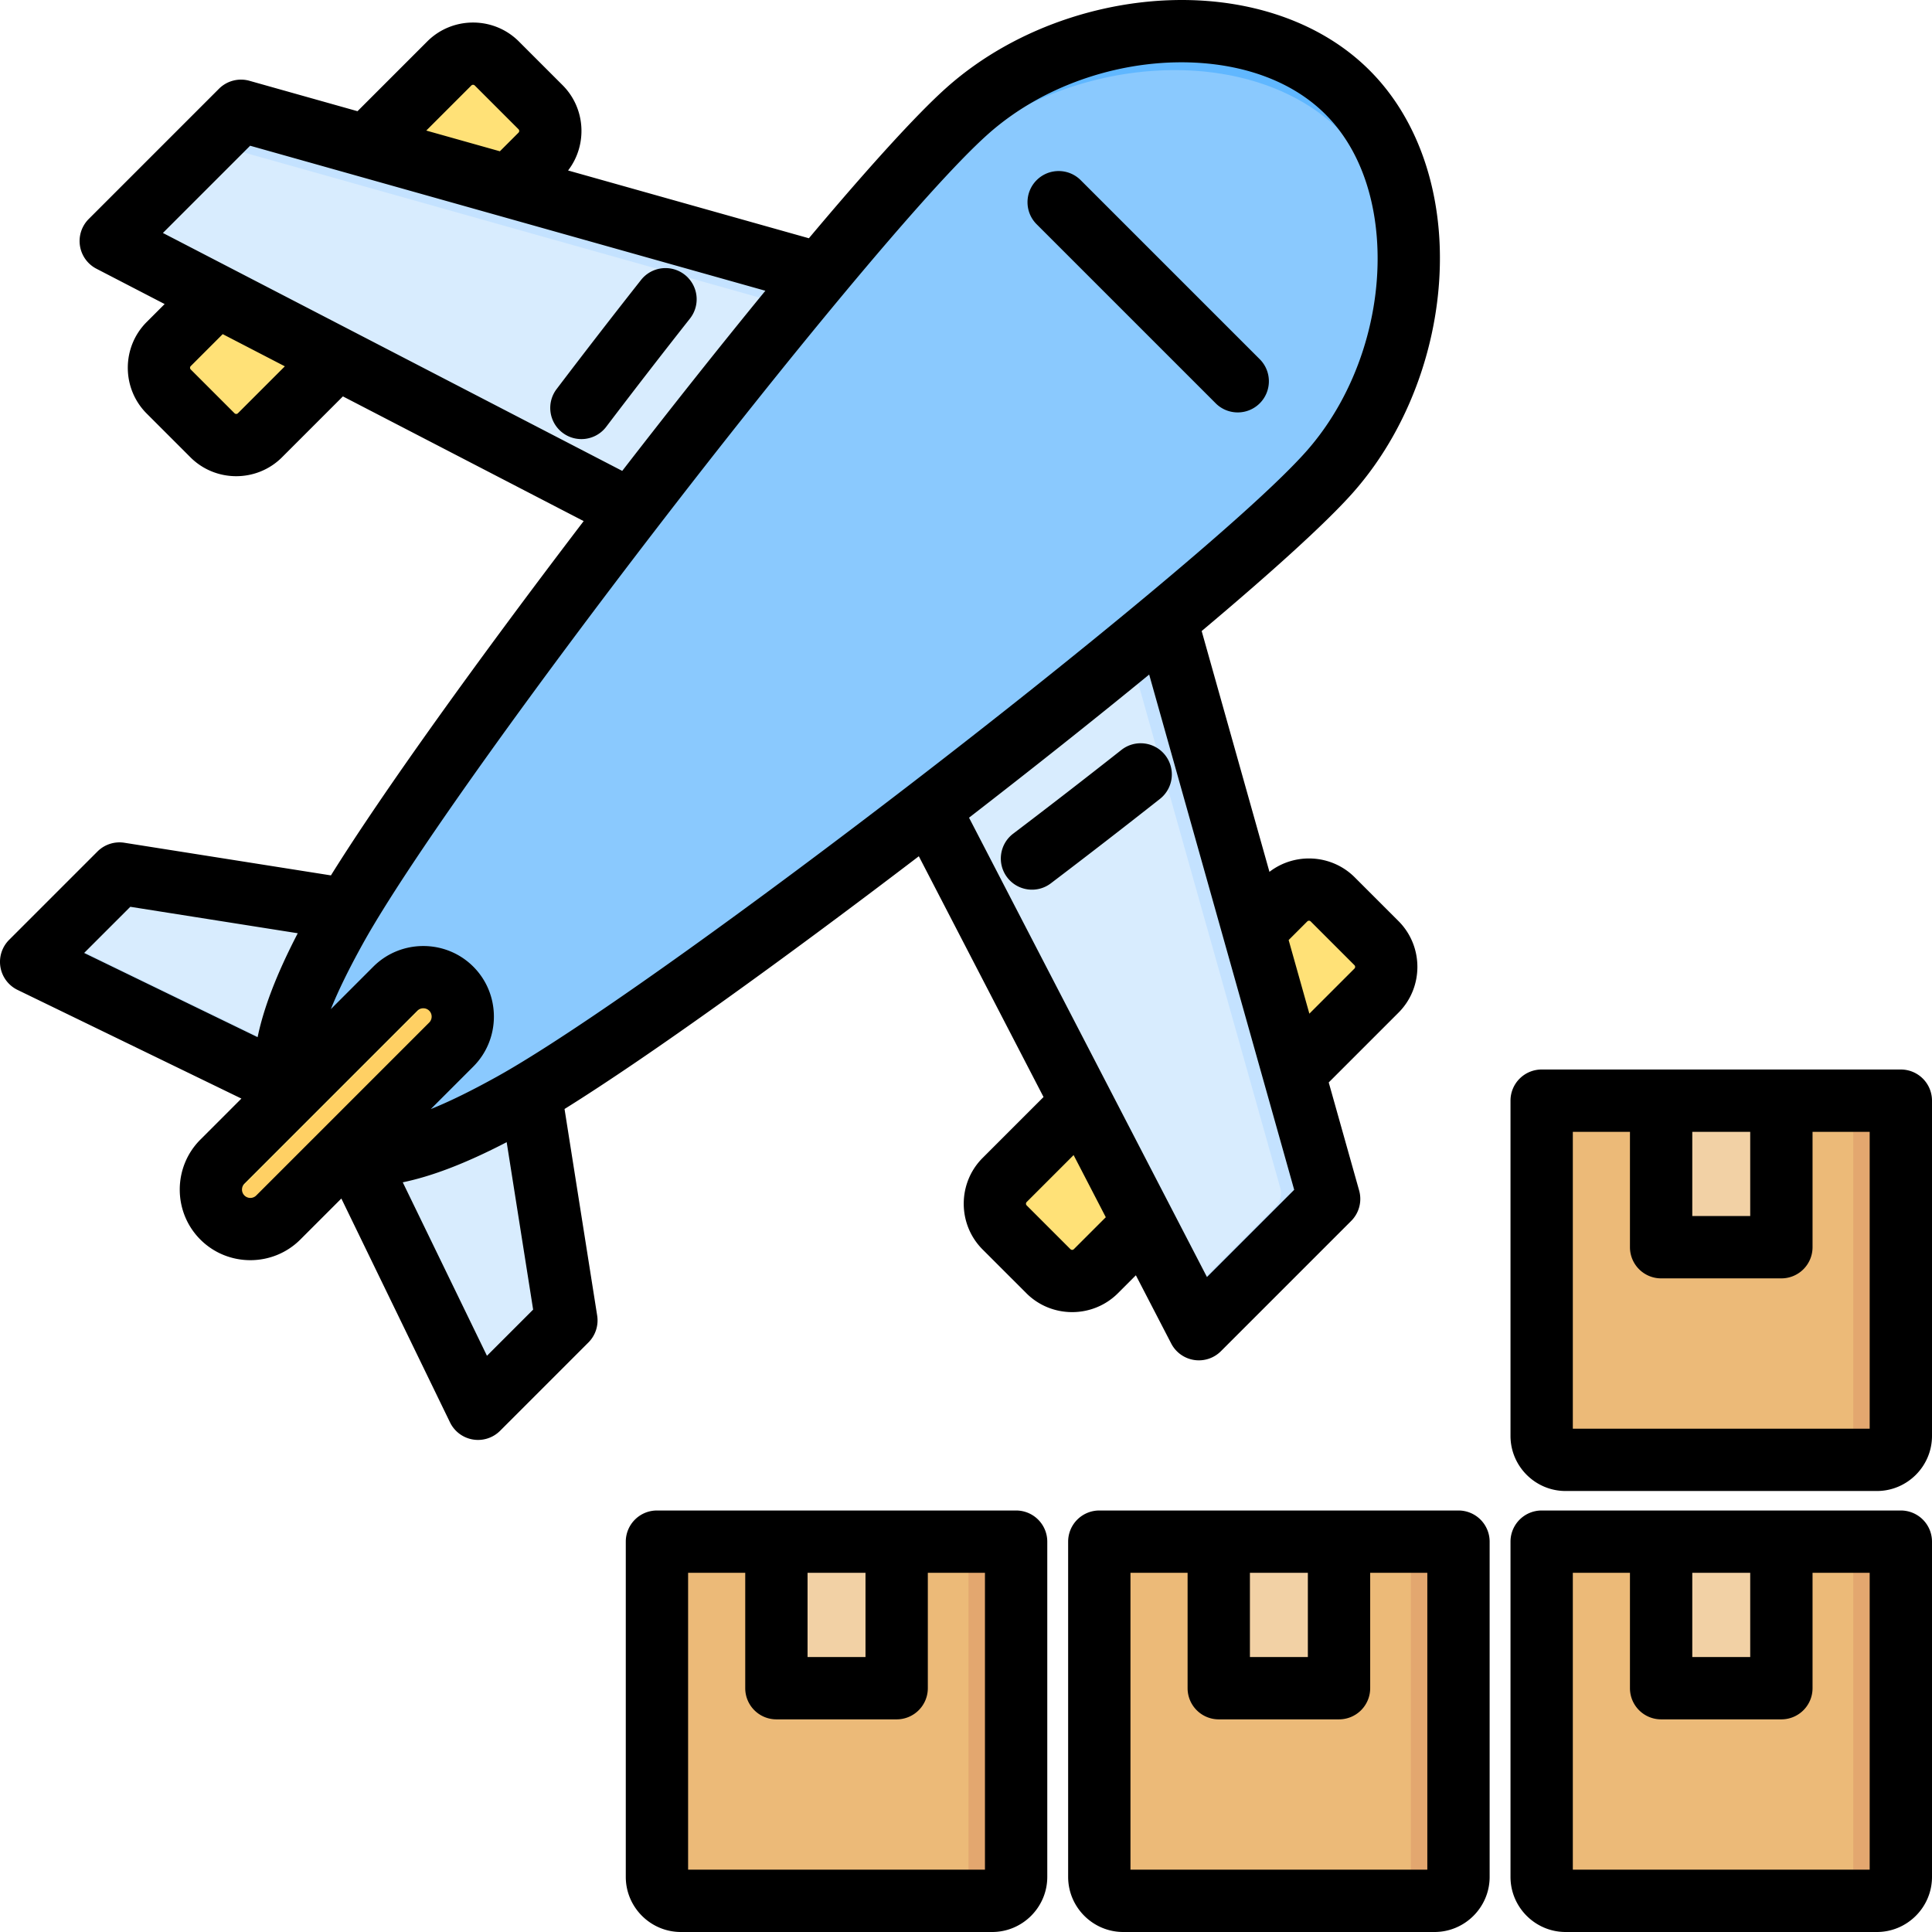 <?xml version="1.0" encoding="UTF-8"?> <svg xmlns="http://www.w3.org/2000/svg" viewBox="7.001 7.001 495.999 495.998"><path fill="#ecba78" d="M493.246 408.031a5.234 5.234 0 0 0-5.234-5.235h-81.731a5.236 5.236 0 0 0-5.235 5.235v80.819c0 3.385 2.761 6.146 6.146 6.146H487.1c3.385 0 6.146-2.761 6.146-6.146z" data-original="#ecba78"></path><path fill="#e3a76f" d="M476.631 494.996c3.385 0 6.147-2.761 6.147-6.146v-80.819a5.239 5.239 0 0 0-5.235-5.235h10.469a5.236 5.236 0 0 1 5.234 5.235v80.819c0 3.385-2.761 6.146-6.146 6.146z" data-original="#e3a76f"></path><path fill="#f2d1a5" d="M462.582 402.796H431.71v32.383a5.237 5.237 0 0 0 5.235 5.234h20.403a5.233 5.233 0 0 0 5.234-5.234v-32.383z" data-original="#f2d1a5"></path><path fill="#ecba78" d="M493.246 294.815a5.233 5.233 0 0 0-5.234-5.234h-81.731a5.231 5.231 0 0 0-5.235 5.234v80.819c0 3.386 2.761 6.147 6.146 6.147H487.1c3.385 0 6.146-2.761 6.146-6.147z" data-original="#ecba78"></path><path fill="#e3a76f" d="M476.631 381.781c3.385 0 6.147-2.761 6.147-6.147v-80.819a5.238 5.238 0 0 0-5.235-5.234h10.469a5.231 5.231 0 0 1 5.234 5.234v80.819c0 3.386-2.761 6.147-6.146 6.147z" data-original="#e3a76f"></path><path fill="#f2d1a5" d="M462.582 289.581H431.71v32.383a5.237 5.237 0 0 0 5.235 5.234h20.403a5.233 5.233 0 0 0 5.234-5.234v-32.383z" data-original="#f2d1a5"></path><path fill="#ecba78" d="M379.68 408.031a5.234 5.234 0 0 0-5.234-5.235h-81.731a5.238 5.238 0 0 0-5.235 5.235v80.819c0 3.385 2.761 6.146 6.146 6.146h79.907c3.385 0 6.147-2.761 6.147-6.146z" data-original="#ecba78"></path><path fill="#e3a76f" d="M363.065 494.996c3.385 0 6.146-2.761 6.146-6.146v-80.819a5.234 5.234 0 0 0-5.234-5.235h10.469a5.237 5.237 0 0 1 5.234 5.235v80.819c0 3.385-2.762 6.146-6.147 6.146z" data-original="#e3a76f"></path><path fill="#f2d1a5" d="M349.016 402.796h-30.872v32.383a5.233 5.233 0 0 0 5.234 5.234h20.403a5.236 5.236 0 0 0 5.235-5.234v-32.383z" data-original="#f2d1a5"></path><path fill="#ecba78" d="M266.114 408.031a5.238 5.238 0 0 0-5.235-5.235h-81.731a5.237 5.237 0 0 0-5.234 5.235v80.819c0 3.385 2.761 6.146 6.146 6.146h79.907c3.385 0 6.147-2.761 6.147-6.146z" data-original="#ecba78"></path><path fill="#e3a76f" d="M249.498 494.996c3.385 0 6.147-2.761 6.147-6.146v-80.819a5.238 5.238 0 0 0-5.235-5.235h10.469a5.238 5.238 0 0 1 5.235 5.235v80.819c0 3.385-2.762 6.146-6.147 6.146z" data-original="#e3a76f"></path><path fill="#f2d1a5" d="M235.449 402.796h-30.871v32.383a5.233 5.233 0 0 0 5.234 5.234h20.403a5.231 5.231 0 0 0 5.234-5.234v-32.383z" data-original="#f2d1a5"></path><path fill="#ffe177" d="m347.398 237.9 11.235 11.235c3.351 3.351 3.351 8.836 0 12.188l-72.036 72.035c-3.352 3.352-8.836 3.352-12.188 0l-11.235-11.233c-3.352-3.352-3.352-8.837 0-12.189L335.21 237.9c3.352-3.352 8.837-3.352 12.188 0zM132.792 23.294l11.234 11.234c3.352 3.352 3.352 8.836 0 12.188L71.99 118.752c-3.351 3.352-8.836 3.352-12.188 0l-11.234-11.234c-3.352-3.352-3.352-8.836 0-12.188l72.036-72.036c3.351-3.352 8.836-3.352 12.188 0z" data-original="#ffe177"></path><path fill="#d8ecfe" d="M95.265 293.757a5 5 0 0 0 7.179-4.279l1.883-42.915a5 5 0 0 0-4.214-5.158l-61.665-9.743a5 5 0 0 0-4.316 1.403l-15.914 15.914a5 5 0 0 0 1.352 8.033l75.695 36.745z" data-original="#d8ecfe"></path><path fill="#c4e2ff" d="m19.984 247.213 75.281 36.544a5 5 0 0 0 7.179-4.279l1.535-34.981c.255.639.38 1.34.348 2.066l-1.883 42.915a5.002 5.002 0 0 1-7.179 4.279L19.57 257.012a5 5 0 0 1-1.352-8.033z" data-original="#c4e2ff"></path><path fill="#d8ecfe" d="M88.169 286.661a5 5 0 0 1 4.279-7.178l42.915-1.884a5 5 0 0 1 5.158 4.214l9.744 61.665a5 5 0 0 1-1.403 4.316l-15.915 15.914a5 5 0 0 1-8.034-1.352l-36.744-75.695z" data-original="#d8ecfe"></path><path fill="#c4e2ff" d="m134.713 361.943-1.766 1.765a5 5 0 0 1-8.034-1.352l-36.744-75.695a5 5 0 0 1 4.279-7.178l42.915-1.884a4.978 4.978 0 0 1 2.067.348l-34.982 1.536a5 5 0 0 0-4.279 7.178z" data-original="#c4e2ff"></path><path fill="#d8ecfe" d="M235.597 90.498a4.998 4.998 0 0 0-2.258-8.269L69.945 36.24a5 5 0 0 0-4.89 1.277L38.518 64.056a4.999 4.999 0 0 0 1.236 7.975l139.439 72.226a5.001 5.001 0 0 0 5.913-.983l50.491-52.776z" data-original="#d8ecfe"></path><path fill="#c4e2ff" d="M233.795 92.381a5.297 5.297 0 0 0-.456-.152L69.945 46.24a5 5 0 0 0-4.89 1.277L40.273 72.3l-.519-.269a5 5 0 0 1-1.236-7.975l26.537-26.539a5 5 0 0 1 4.89-1.277l163.394 45.989a4.998 4.998 0 0 1 2.258 8.269z" data-original="#c4e2ff"></path><path fill="#d8ecfe" d="M291.428 146.329a4.998 4.998 0 0 1 8.269 2.258l45.989 163.394a5 5 0 0 1-1.277 4.89l-26.538 26.538a5.001 5.001 0 0 1-7.976-1.236l-72.225-139.44a4.998 4.998 0 0 1 .983-5.912l52.775-50.492z" data-original="#d8ecfe"></path><path fill="#c4e2ff" d="m289.545 148.131 1.883-1.802a4.998 4.998 0 0 1 8.269 2.258l45.989 163.394a5 5 0 0 1-1.277 4.89l-26.538 26.538a5.001 5.001 0 0 1-7.976-1.236l-.269-.519 24.783-24.783a5 5 0 0 0 1.277-4.89l-45.989-163.394a5.415 5.415 0 0 0-.152-.456z" data-original="#c4e2ff"></path><path fill="#8ac9fe" d="M253.588 35.461c27.656-24.63 74.372-28.005 97.62-4.742 23.263 23.248 19.887 69.964-4.743 97.619C319.285 158.857 179.071 267 136.453 290.553c-27.566 15.235-40.957 15.787-53.579 8.5-7.288-12.623-6.736-26.013 8.499-53.58 23.554-42.617 131.696-182.831 162.215-210.012z" data-original="#8ac9fe"></path><path fill="#60b7ff" d="M78.701 287.696c-1.592-10.105 1.803-22.556 12.672-42.223 23.554-42.617 131.696-182.831 162.215-210.012 27.656-24.63 74.372-28.005 97.62-4.742 11.735 11.728 16.691 29.428 15.56 47.641-.93-14.544-5.991-28.078-15.56-37.641-23.248-23.263-69.964-19.888-97.62 4.742-30.519 27.181-138.661 167.395-162.215 210.012-7.565 13.69-11.51 23.883-12.672 32.223z" data-original="#60b7ff"></path><path fill="#ffe177" d="M121.102 260.824c3.945 3.945 3.945 10.4 0 14.345l-44.408 44.409c-3.945 3.944-10.4 3.944-14.344-.001-3.946-3.945-3.946-10.4 0-14.345l44.407-44.408c3.946-3.945 10.4-3.945 14.345 0z" data-original="#ffe177"></path><path fill="#ffd064" d="M120.641 260.391c.157.138.311.283.461.433 3.945 3.945 3.945 10.4 0 14.345l-44.408 44.409c-3.945 3.944-10.4 3.944-14.344-.001a9.419 9.419 0 0 1-.434-.462c.154-.14.305-.284.453-.432l57.839-57.838c.148-.149.293-.3.433-.454z" data-original="#ffd064"></path><path d="M402.789 394.788H495a8 8 0 0 1 8 8v86.064c0 7.791-6.356 14.147-14.147 14.147h-79.917c-7.791 0-14.147-6.356-14.147-14.147v-86.064a8 8 0 0 1 8-8zm22.668 16h-14.668v76.211H487v-76.211h-14.668v29.621a8 8 0 0 1-8 8h-30.875a8 8 0 0 1-8-8zm30.875 0h-14.875v21.622h14.875zm-53.543-129.215H495a8 8 0 0 1 8 8v86.063c0 7.792-6.356 14.148-14.147 14.148h-79.917c-7.791 0-14.147-6.356-14.147-14.148v-86.063a8 8 0 0 1 8-8zm22.668 16h-14.668v76.211H487v-76.211h-14.668v29.621a8 8 0 0 1-8 8h-30.875a8 8 0 0 1-8-8zm30.875 0h-14.875v21.621h14.875zm-167.109 97.215h92.211a8 8 0 0 1 8 8v86.064c0 7.791-6.356 14.147-14.148 14.147H295.37c-7.792 0-14.147-6.356-14.147-14.147v-86.064a8 8 0 0 1 8-8zm22.667 16h-14.667v76.211h76.211v-76.211h-14.668v29.621a8 8 0 0 1-8 8H319.89a8 8 0 0 1-8-8zm30.876 0H327.89v21.622h14.876zm-167.109-16h92.21a8 8 0 0 1 8 8v86.064c0 7.791-6.356 14.147-14.147 14.147h-79.917c-7.791 0-14.146-6.356-14.146-14.147v-86.064a8 8 0 0 1 8-8zm22.667 16h-14.667v76.211h76.21v-76.211h-14.668v29.621a8 8 0 0 1-8 8h-30.875a8 8 0 0 1-8-8zm30.875 0h-14.875v21.622h14.875zM68.977 289.037l-57.47-27.898a8 8 0 0 1-2.164-12.853l22.681-22.681a8 8 0 0 1 6.906-2.245l53.03 8.379c13.44-21.581 38.363-56.193 64.886-90.956l-61.811-32.017-15.64 15.64c-6.462 6.463-17.038 6.463-23.502 0L44.66 113.172c-6.465-6.463-6.465-17.039 0-23.502l4.609-4.609-17.515-9.072a8.003 8.003 0 0 1-1.977-12.761l33.44-33.441a8 8 0 0 1 7.825-2.044L98.78 35.55l17.915-17.915c6.463-6.463 17.038-6.464 23.502-.001l11.234 11.234c5.954 5.954 6.423 15.395 1.41 21.898l61.825 17.402c14.972-17.818 27.615-31.795 35.35-38.684 18.212-16.219 43.945-24.069 67.137-22.216 16.053 1.283 30.862 7.188 41.46 17.791 10.603 10.598 16.509 25.407 17.791 41.461 1.853 23.191-5.997 48.924-22.217 67.136-6.888 7.735-20.865 20.378-38.683 35.35l17.401 61.825c6.505-5.013 15.946-4.543 21.898 1.41l11.235 11.234c6.462 6.463 6.463 17.038 0 23.502l-17.916 17.916 7.806 27.737a7.998 7.998 0 0 1-2.043 7.824l-33.442 33.441a7.998 7.998 0 0 1-12.76-1.977l-9.072-17.515-4.609 4.61c-6.464 6.463-17.038 6.463-23.502 0l-11.235-11.234c-6.462-6.463-6.462-17.039 0-23.502l15.64-15.64-32.016-61.811c-34.763 26.523-69.375 51.445-90.956 64.885l8.379 53.031a7.998 7.998 0 0 1-2.245 6.905l-22.681 22.682a8 8 0 0 1-12.854-2.163l-27.897-57.47-10.536 10.535c-7.056 7.057-18.602 7.057-25.658 0-7.057-7.057-7.057-18.602 0-25.658zm14.467-42.445L40.457 239.8l-11.854 11.853 44.535 21.619c1.524-7.373 4.782-16.035 10.306-26.68zm83.304-118.699c12.509-16.171 25.097-32.028 36.745-46.248L71.218 44.414 48.822 66.81zm135.279 52.286c-14.22 11.648-30.077 24.236-46.248 36.745l61.082 117.926 22.396-22.396zM137.08 300.228c-10.645 5.524-19.307 8.782-26.68 10.306l21.618 44.535 11.855-11.854zm-64.295 13.69 44.408-44.407a2.152 2.152 0 0 0 .001-3.033 2.15 2.15 0 0 0-3.032.001l-44.408 44.408a2.15 2.15 0 0 0 0 3.03l.002.001a2.148 2.148 0 0 0 3.029 0zm7.344-212.873-15.954-8.263-8.202 8.203a.617.617 0 0 0 0 .873l11.233 11.234a.622.622 0 0 0 .876.001zm36.308-60.525 18.898 5.319 4.783-4.783a.62.62 0 0 0-.001-.874l-11.233-11.233a.62.62 0 0 0-.875-.001zm221.395 207.817 5.32 18.899 11.571-11.572a.62.62 0 0 0 .001-.875l-11.234-11.235a.622.622 0 0 0-.876.001zm-46.942 71.16-8.264-15.954-12.047 12.047a.622.622 0 0 0 0 .875l11.234 11.233a.621.621 0 0 0 .876 0zM91.938 266.076l10.911-10.911c7.057-7.057 18.602-7.056 25.658 0s7.056 18.601.001 25.658l-10.911 10.911c4.855-1.95 10.357-4.661 16.734-8.186a166.727 166.727 0 0 0 4.767-2.747c22.109-13.184 62.366-42.274 101.627-72.472 21.535-16.564 42.767-33.465 60.555-48.284 18.9-15.745 33.87-29.07 40.959-37.03 13.337-14.975 19.74-36.152 18.216-55.221-.968-12.12-5.148-23.418-13.154-31.419l-.004-.004c-8-8.006-19.299-12.186-31.419-13.154-19.069-1.524-40.246 4.879-55.221 18.216-7.96 7.089-21.285 22.059-37.03 40.958-14.819 17.789-31.72 39.021-48.284 60.556-30.199 39.261-59.289 79.518-72.472 101.627a168.304 168.304 0 0 0-2.748 4.766c-3.524 6.378-6.235 11.881-8.185 16.736zM330.416 99.224c3.122 3.122 3.122 8.192 0 11.314s-8.192 3.122-11.314 0a1992144.26 1992144.26 0 0 0-45.968-45.967c-3.122-3.122-3.122-8.192 0-11.314s8.192-3.122 11.314 0l45.968 45.967zm-167.782 17.347c-2.671 3.515-7.694 4.2-11.21 1.528a8.002 8.002 0 0 1-1.528-11.209 1917.993 1917.993 0 0 1 21.68-28.02 8.003 8.003 0 0 1 11.236-1.322 8.003 8.003 0 0 1 1.322 11.236 1916.269 1916.269 0 0 0-21.5 27.787zm132.254 82.966c3.465-2.736 8.5-2.143 11.236 1.322a8.003 8.003 0 0 1-1.322 11.236 1921.791 1921.791 0 0 1-28.019 21.681c-3.516 2.672-8.539 1.987-11.21-1.528-2.672-3.516-1.987-8.539 1.528-11.21a1914.741 1914.741 0 0 0 27.787-21.501z" data-original="#000000"></path></svg> 